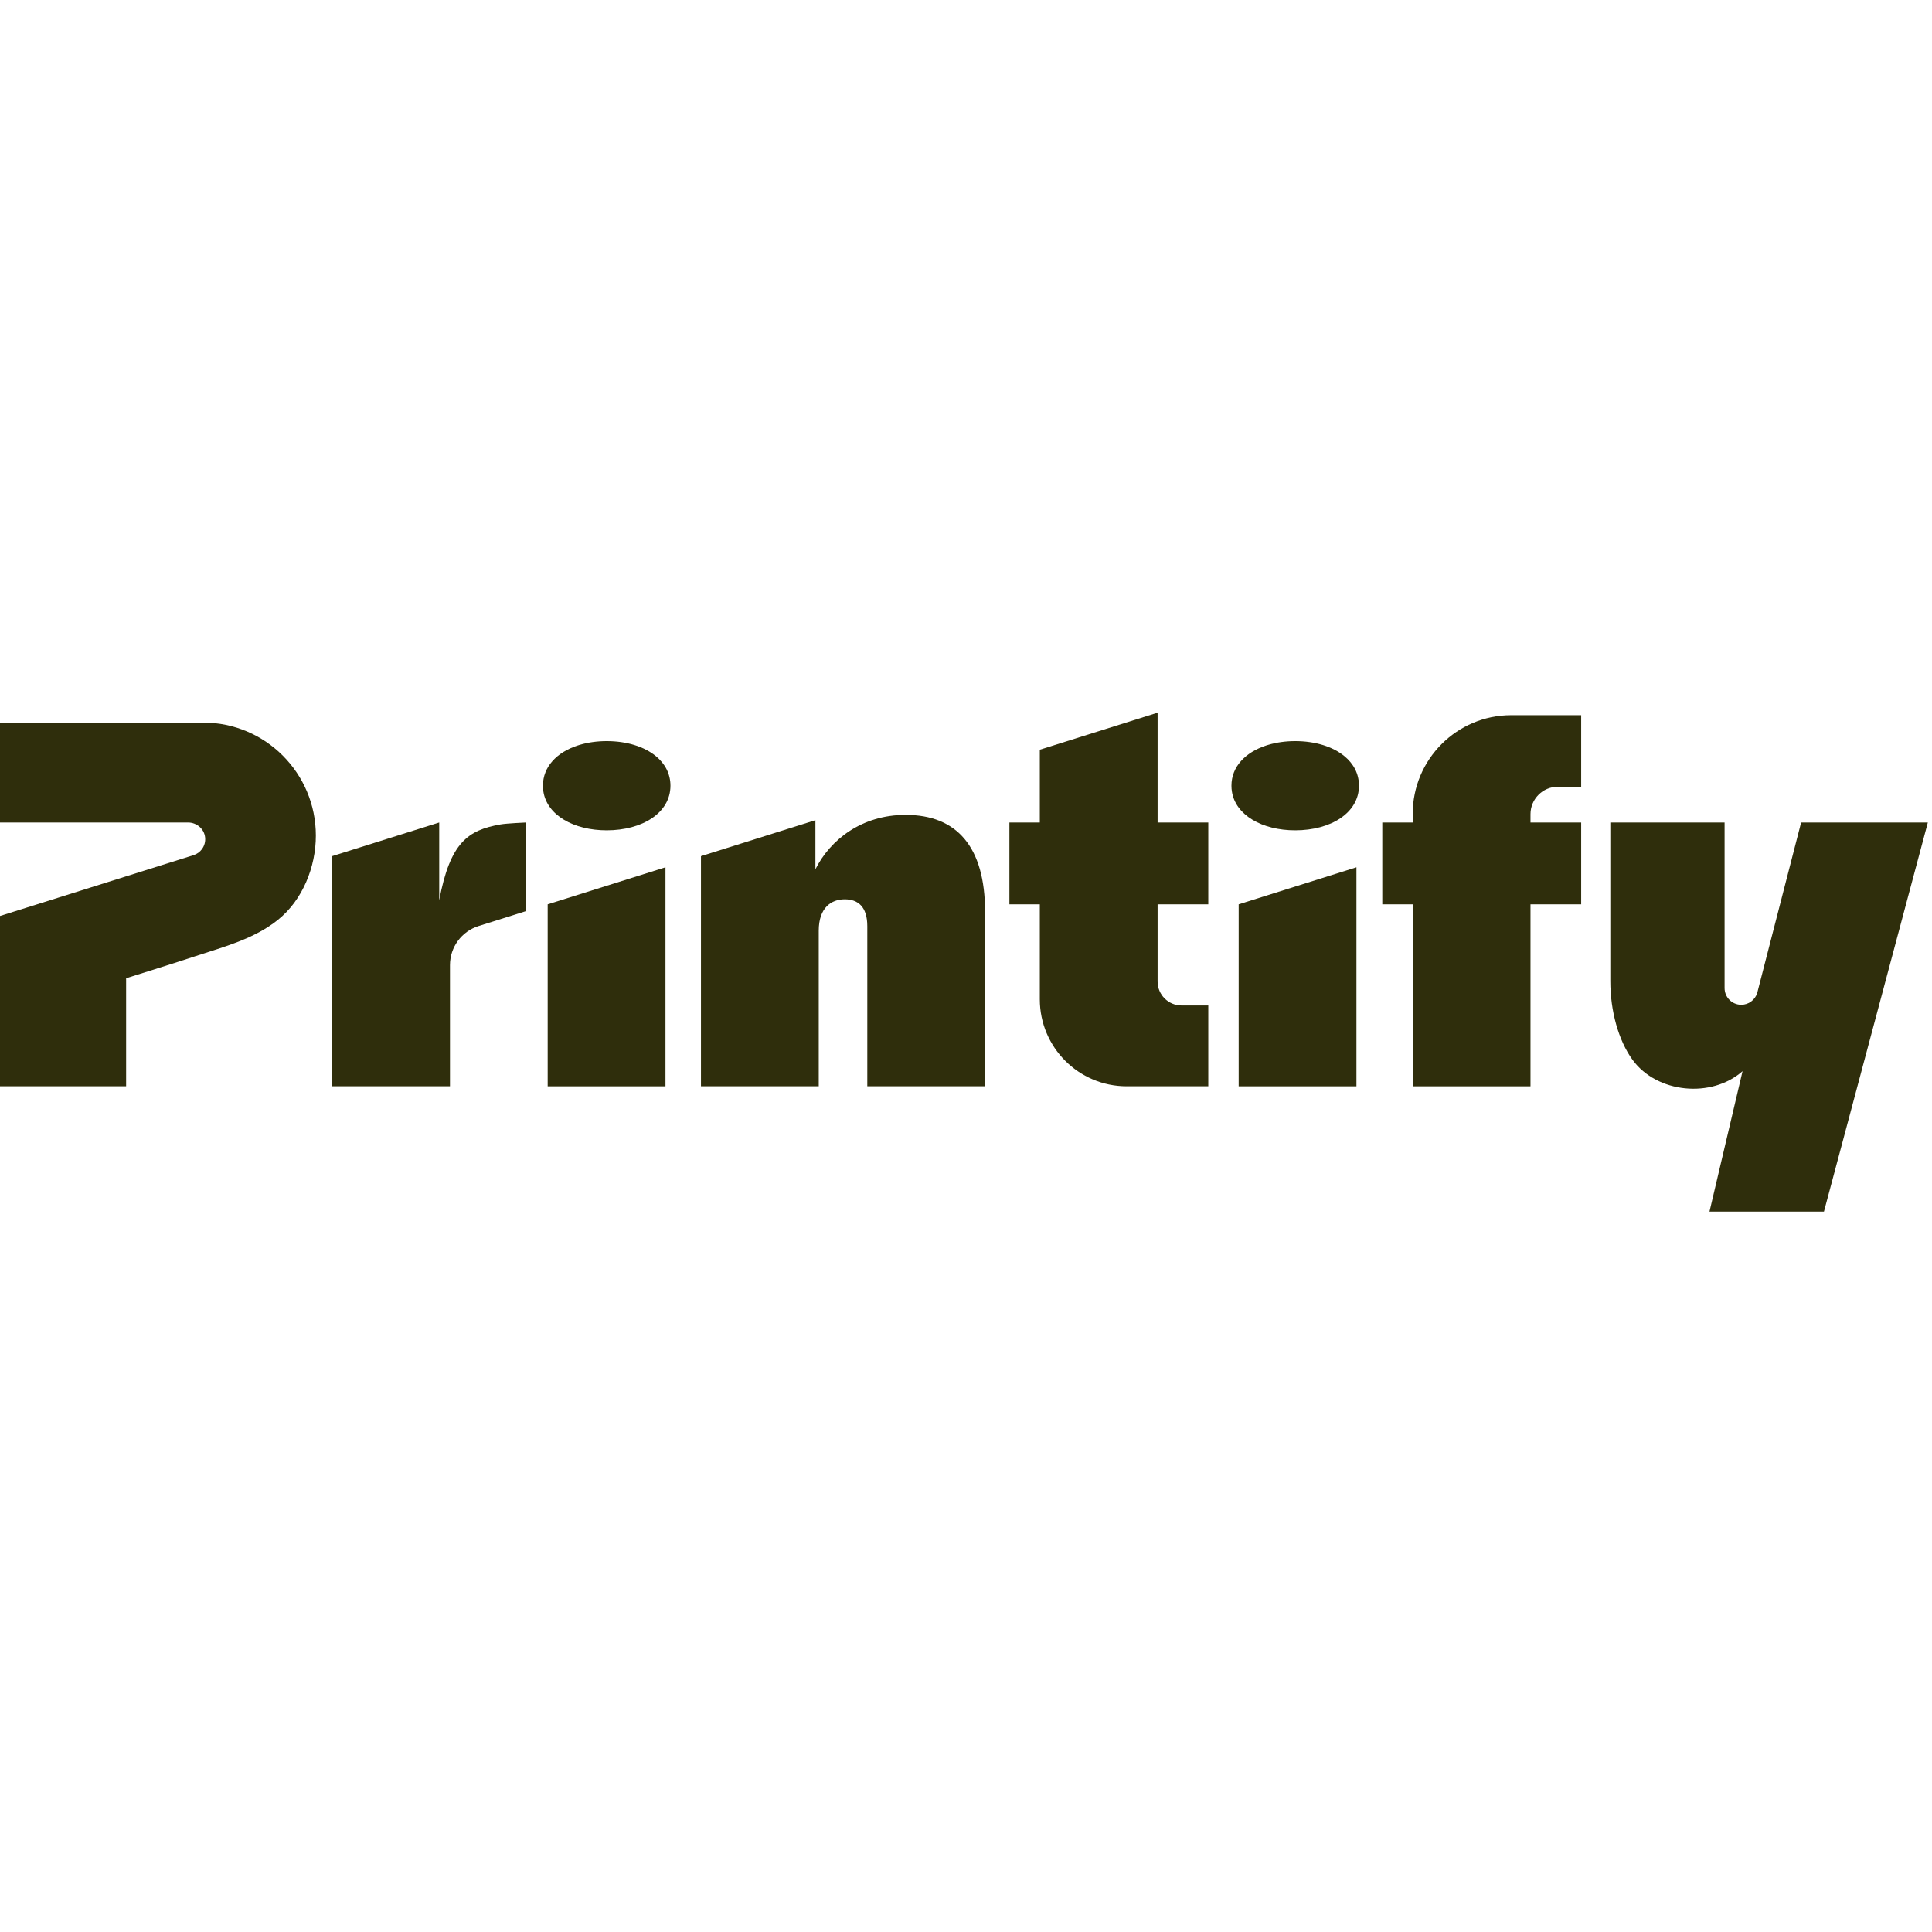 <svg _ngcontent-ng-c2765666271="" width="250" height="250" viewBox="0 0 127 34" fill="none" xmlns="http://www.w3.org/2000/svg" class="logo monochrome"><g _ngcontent-ng-c2765666271="" id="Logo"><g _ngcontent-ng-c2765666271="" id="Logo Shape"><path _ngcontent-ng-c2765666271="" d="M32.912 7.691C30.748 8.069 29.587 8.891 28.872 12.68V7.567L21.836 9.778V24.905H29.579V16.941C29.579 15.765 30.342 14.724 31.463 14.372L34.545 13.402V7.569C34.545 7.569 33.318 7.621 32.911 7.692L32.912 7.691Z" fill="#2F2E0C"></path><path _ngcontent-ng-c2765666271="" d="M59.529 7.066H59.529C56.666 7.066 54.586 8.68 53.601 10.641V7.415L46.078 9.78V24.906H53.82V14.684C53.82 13.163 54.649 12.616 55.526 12.616C56.403 12.616 57.012 13.102 57.012 14.387V24.906H64.754V13.447C64.754 9.152 62.893 7.066 59.529 7.066Z" fill="#2F2E0C"></path><path _ngcontent-ng-c2765666271="" d="M92.864 7.007V7.567H90.865V12.946H92.864V24.907H100.607V12.946H103.939V7.567H100.607V7.021C100.607 6.025 101.413 5.217 102.407 5.217H103.939V0.513H99.344C95.765 0.513 92.864 3.42 92.864 7.007Z" fill="#2F2E0C"></path><path _ngcontent-ng-c2765666271="" d="M36.002 24.907H43.745V10.512L36.002 12.946V24.907Z" fill="#2F2E0C"></path><path _ngcontent-ng-c2765666271="" d="M43.118 3.209C42.354 2.577 41.196 2.217 39.881 2.217C39.242 2.217 38.638 2.304 38.097 2.466L37.957 2.51C36.607 2.957 35.69 3.896 35.69 5.148C35.69 5.28 35.699 5.407 35.719 5.532C35.965 7.098 37.722 8.081 39.881 8.081C42.226 8.081 44.072 6.935 44.072 5.148C44.072 4.364 43.717 3.703 43.118 3.208V3.209Z" fill="#2F2E0C"></path><path _ngcontent-ng-c2765666271="" d="M76.095 0.349L68.352 2.782V7.567H66.353V12.946H68.352V19.186C68.352 22.345 70.908 24.906 74.06 24.906H79.427V19.594H77.67C76.801 19.594 76.095 18.888 76.095 18.016V12.945H79.427V7.567H76.095V0.349Z" fill="#2F2E0C"></path><path _ngcontent-ng-c2765666271="" d="M88.378 3.209C87.614 2.577 86.456 2.217 85.14 2.217C84.502 2.217 83.897 2.304 83.358 2.466L83.217 2.51C81.866 2.957 80.95 3.896 80.95 5.148C80.95 5.28 80.96 5.407 80.98 5.532C81.225 7.098 82.982 8.081 85.14 8.081C87.487 8.081 89.332 6.935 89.332 5.148C89.332 4.364 88.978 3.703 88.378 3.208V3.209Z" fill="#2F2E0C"></path><path _ngcontent-ng-c2765666271="" d="M81.424 24.907H89.166V10.512L81.424 12.946V24.907Z" fill="#2F2E0C"></path><path _ngcontent-ng-c2765666271="" d="M118.397 7.567L115.509 18.778C115.366 19.235 114.942 19.548 114.462 19.548C114.159 19.548 113.886 19.426 113.687 19.227C113.488 19.028 113.366 18.753 113.366 18.449V7.567H105.855V17.998C105.855 19.967 106.396 21.901 107.312 23.162C108.919 25.368 112.509 25.712 114.547 23.913L112.373 33.144H119.898L126.727 7.568H118.397V7.567Z" fill="#2F2E0C"></path><path _ngcontent-ng-c2765666271="" d="M13.351 0.999H0V7.567H12.363C12.933 7.567 13.432 7.991 13.484 8.56C13.511 8.841 13.431 9.106 13.277 9.316C13.143 9.5 12.95 9.643 12.722 9.714L0 13.712V24.906H8.291V17.804C9.816 17.324 11.342 16.851 12.861 16.35C14.731 15.734 16.697 15.225 18.265 13.97C19.893 12.667 20.763 10.492 20.763 8.427C20.763 4.324 17.445 0.999 13.351 0.999Z" fill="#2F2E0C"></path></g></g></svg>
